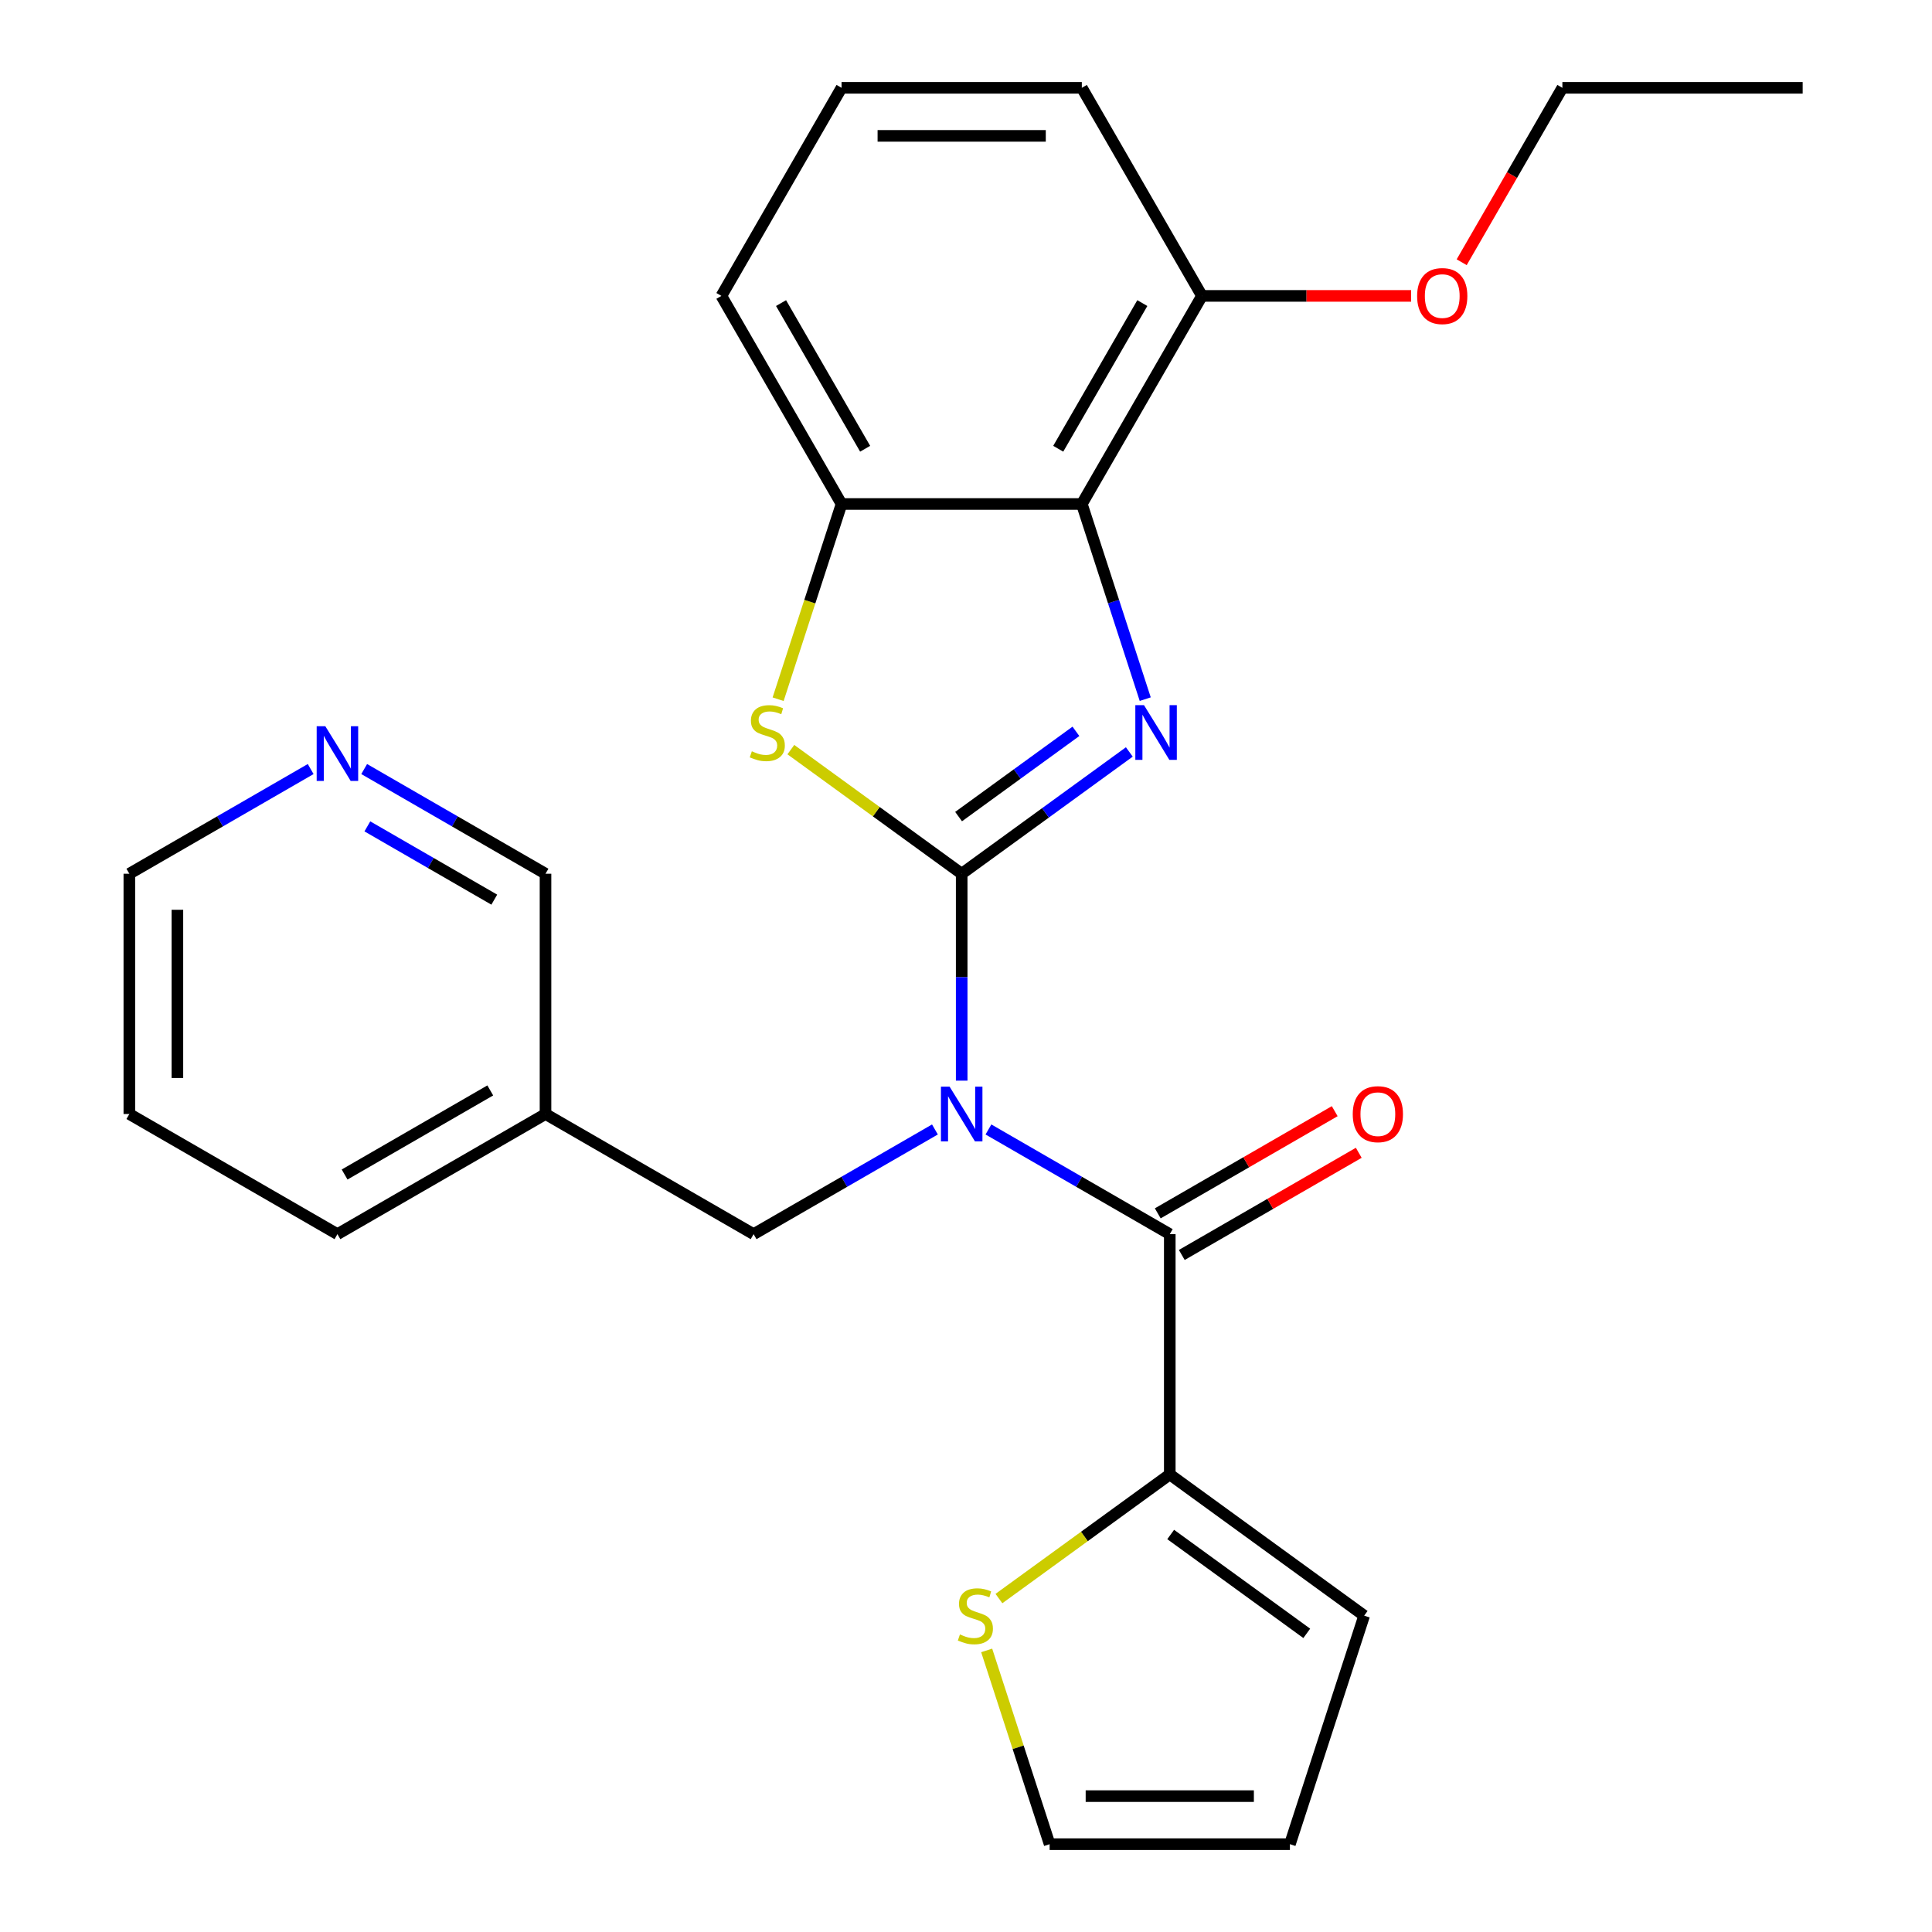 <?xml version='1.0' encoding='iso-8859-1'?>
<svg version='1.1' baseProfile='full'
              xmlns='http://www.w3.org/2000/svg'
                      xmlns:rdkit='http://www.rdkit.org/xml'
                      xmlns:xlink='http://www.w3.org/1999/xlink'
                  xml:space='preserve'
width='1000px' height='1000px' viewBox='0 0 1000 1000'>
<!-- END OF HEADER -->
<rect style='opacity:1.0;fill:#FFFFFF;stroke:none' width='1000' height='1000' x='0' y='0'> </rect>
<path class='bond-0' d='M 497.768,452.246 L 541.151,420.727' style='fill:none;fill-rule:evenodd;stroke:#000000;stroke-width:6px;stroke-linecap:butt;stroke-linejoin:miter;stroke-opacity:1' />
<path class='bond-0' d='M 541.151,420.727 L 584.534,389.207' style='fill:none;fill-rule:evenodd;stroke:#0000FF;stroke-width:6px;stroke-linecap:butt;stroke-linejoin:miter;stroke-opacity:1' />
<path class='bond-0' d='M 496.162,422.667 L 526.53,400.604' style='fill:none;fill-rule:evenodd;stroke:#000000;stroke-width:6px;stroke-linecap:butt;stroke-linejoin:miter;stroke-opacity:1' />
<path class='bond-0' d='M 526.53,400.604 L 556.899,378.54' style='fill:none;fill-rule:evenodd;stroke:#0000FF;stroke-width:6px;stroke-linecap:butt;stroke-linejoin:miter;stroke-opacity:1' />
<path class='bond-1' d='M 497.768,452.246 L 497.768,505.795' style='fill:none;fill-rule:evenodd;stroke:#000000;stroke-width:6px;stroke-linecap:butt;stroke-linejoin:miter;stroke-opacity:1' />
<path class='bond-1' d='M 497.768,505.795 L 497.768,559.344' style='fill:none;fill-rule:evenodd;stroke:#0000FF;stroke-width:6px;stroke-linecap:butt;stroke-linejoin:miter;stroke-opacity:1' />
<path class='bond-2' d='M 497.768,452.246 L 453.555,420.124' style='fill:none;fill-rule:evenodd;stroke:#000000;stroke-width:6px;stroke-linecap:butt;stroke-linejoin:miter;stroke-opacity:1' />
<path class='bond-2' d='M 453.555,420.124 L 409.342,388.001' style='fill:none;fill-rule:evenodd;stroke:#CCCC00;stroke-width:6px;stroke-linecap:butt;stroke-linejoin:miter;stroke-opacity:1' />
<path class='bond-4' d='M 592.772,361.876 L 576.362,311.37' style='fill:none;fill-rule:evenodd;stroke:#0000FF;stroke-width:6px;stroke-linecap:butt;stroke-linejoin:miter;stroke-opacity:1' />
<path class='bond-4' d='M 576.362,311.37 L 559.951,260.865' style='fill:none;fill-rule:evenodd;stroke:#000000;stroke-width:6px;stroke-linecap:butt;stroke-linejoin:miter;stroke-opacity:1' />
<path class='bond-3' d='M 511.617,584.609 L 558.545,611.703' style='fill:none;fill-rule:evenodd;stroke:#0000FF;stroke-width:6px;stroke-linecap:butt;stroke-linejoin:miter;stroke-opacity:1' />
<path class='bond-3' d='M 558.545,611.703 L 605.473,638.797' style='fill:none;fill-rule:evenodd;stroke:#000000;stroke-width:6px;stroke-linecap:butt;stroke-linejoin:miter;stroke-opacity:1' />
<path class='bond-7' d='M 483.919,584.609 L 436.991,611.703' style='fill:none;fill-rule:evenodd;stroke:#0000FF;stroke-width:6px;stroke-linecap:butt;stroke-linejoin:miter;stroke-opacity:1' />
<path class='bond-7' d='M 436.991,611.703 L 390.063,638.797' style='fill:none;fill-rule:evenodd;stroke:#000000;stroke-width:6px;stroke-linecap:butt;stroke-linejoin:miter;stroke-opacity:1' />
<path class='bond-5' d='M 402.751,361.916 L 419.167,311.39' style='fill:none;fill-rule:evenodd;stroke:#CCCC00;stroke-width:6px;stroke-linecap:butt;stroke-linejoin:miter;stroke-opacity:1' />
<path class='bond-5' d='M 419.167,311.39 L 435.584,260.865' style='fill:none;fill-rule:evenodd;stroke:#000000;stroke-width:6px;stroke-linecap:butt;stroke-linejoin:miter;stroke-opacity:1' />
<path class='bond-6' d='M 605.473,638.797 L 605.473,763.164' style='fill:none;fill-rule:evenodd;stroke:#000000;stroke-width:6px;stroke-linecap:butt;stroke-linejoin:miter;stroke-opacity:1' />
<path class='bond-9' d='M 611.691,649.567 L 657.489,623.126' style='fill:none;fill-rule:evenodd;stroke:#000000;stroke-width:6px;stroke-linecap:butt;stroke-linejoin:miter;stroke-opacity:1' />
<path class='bond-9' d='M 657.489,623.126 L 703.287,596.684' style='fill:none;fill-rule:evenodd;stroke:#FF0000;stroke-width:6px;stroke-linecap:butt;stroke-linejoin:miter;stroke-opacity:1' />
<path class='bond-9' d='M 599.254,628.026 L 645.052,601.585' style='fill:none;fill-rule:evenodd;stroke:#000000;stroke-width:6px;stroke-linecap:butt;stroke-linejoin:miter;stroke-opacity:1' />
<path class='bond-9' d='M 645.052,601.585 L 690.85,575.143' style='fill:none;fill-rule:evenodd;stroke:#FF0000;stroke-width:6px;stroke-linecap:butt;stroke-linejoin:miter;stroke-opacity:1' />
<path class='bond-10' d='M 559.951,260.865 L 622.135,153.16' style='fill:none;fill-rule:evenodd;stroke:#000000;stroke-width:6px;stroke-linecap:butt;stroke-linejoin:miter;stroke-opacity:1' />
<path class='bond-10' d='M 547.738,232.272 L 591.266,156.879' style='fill:none;fill-rule:evenodd;stroke:#000000;stroke-width:6px;stroke-linecap:butt;stroke-linejoin:miter;stroke-opacity:1' />
<path class='bond-26' d='M 559.951,260.865 L 435.584,260.865' style='fill:none;fill-rule:evenodd;stroke:#000000;stroke-width:6px;stroke-linecap:butt;stroke-linejoin:miter;stroke-opacity:1' />
<path class='bond-17' d='M 435.584,260.865 L 373.401,153.16' style='fill:none;fill-rule:evenodd;stroke:#000000;stroke-width:6px;stroke-linecap:butt;stroke-linejoin:miter;stroke-opacity:1' />
<path class='bond-17' d='M 447.798,232.272 L 404.269,156.879' style='fill:none;fill-rule:evenodd;stroke:#000000;stroke-width:6px;stroke-linecap:butt;stroke-linejoin:miter;stroke-opacity:1' />
<path class='bond-8' d='M 605.473,763.164 L 561.26,795.287' style='fill:none;fill-rule:evenodd;stroke:#000000;stroke-width:6px;stroke-linecap:butt;stroke-linejoin:miter;stroke-opacity:1' />
<path class='bond-8' d='M 561.26,795.287 L 517.047,827.409' style='fill:none;fill-rule:evenodd;stroke:#CCCC00;stroke-width:6px;stroke-linecap:butt;stroke-linejoin:miter;stroke-opacity:1' />
<path class='bond-11' d='M 605.473,763.164 L 706.088,836.265' style='fill:none;fill-rule:evenodd;stroke:#000000;stroke-width:6px;stroke-linecap:butt;stroke-linejoin:miter;stroke-opacity:1' />
<path class='bond-11' d='M 605.945,794.252 L 676.375,845.423' style='fill:none;fill-rule:evenodd;stroke:#000000;stroke-width:6px;stroke-linecap:butt;stroke-linejoin:miter;stroke-opacity:1' />
<path class='bond-15' d='M 390.063,638.797 L 282.357,576.613' style='fill:none;fill-rule:evenodd;stroke:#000000;stroke-width:6px;stroke-linecap:butt;stroke-linejoin:miter;stroke-opacity:1' />
<path class='bond-12' d='M 510.703,854.254 L 526.996,904.4' style='fill:none;fill-rule:evenodd;stroke:#CCCC00;stroke-width:6px;stroke-linecap:butt;stroke-linejoin:miter;stroke-opacity:1' />
<path class='bond-12' d='M 526.996,904.4 L 543.289,954.545' style='fill:none;fill-rule:evenodd;stroke:#000000;stroke-width:6px;stroke-linecap:butt;stroke-linejoin:miter;stroke-opacity:1' />
<path class='bond-16' d='M 622.135,153.16 L 676.264,153.16' style='fill:none;fill-rule:evenodd;stroke:#000000;stroke-width:6px;stroke-linecap:butt;stroke-linejoin:miter;stroke-opacity:1' />
<path class='bond-16' d='M 676.264,153.16 L 730.393,153.16' style='fill:none;fill-rule:evenodd;stroke:#FF0000;stroke-width:6px;stroke-linecap:butt;stroke-linejoin:miter;stroke-opacity:1' />
<path class='bond-20' d='M 622.135,153.16 L 559.951,45.455' style='fill:none;fill-rule:evenodd;stroke:#000000;stroke-width:6px;stroke-linecap:butt;stroke-linejoin:miter;stroke-opacity:1' />
<path class='bond-14' d='M 706.088,836.265 L 667.656,954.545' style='fill:none;fill-rule:evenodd;stroke:#000000;stroke-width:6px;stroke-linecap:butt;stroke-linejoin:miter;stroke-opacity:1' />
<path class='bond-28' d='M 543.289,954.545 L 667.656,954.545' style='fill:none;fill-rule:evenodd;stroke:#000000;stroke-width:6px;stroke-linecap:butt;stroke-linejoin:miter;stroke-opacity:1' />
<path class='bond-28' d='M 561.944,929.672 L 649.001,929.672' style='fill:none;fill-rule:evenodd;stroke:#000000;stroke-width:6px;stroke-linecap:butt;stroke-linejoin:miter;stroke-opacity:1' />
<path class='bond-13' d='M 188.502,398.058 L 235.429,425.152' style='fill:none;fill-rule:evenodd;stroke:#0000FF;stroke-width:6px;stroke-linecap:butt;stroke-linejoin:miter;stroke-opacity:1' />
<path class='bond-13' d='M 235.429,425.152 L 282.357,452.246' style='fill:none;fill-rule:evenodd;stroke:#000000;stroke-width:6px;stroke-linecap:butt;stroke-linejoin:miter;stroke-opacity:1' />
<path class='bond-13' d='M 190.143,427.728 L 222.993,446.693' style='fill:none;fill-rule:evenodd;stroke:#0000FF;stroke-width:6px;stroke-linecap:butt;stroke-linejoin:miter;stroke-opacity:1' />
<path class='bond-13' d='M 222.993,446.693 L 255.842,465.659' style='fill:none;fill-rule:evenodd;stroke:#000000;stroke-width:6px;stroke-linecap:butt;stroke-linejoin:miter;stroke-opacity:1' />
<path class='bond-29' d='M 160.803,398.058 L 113.875,425.152' style='fill:none;fill-rule:evenodd;stroke:#0000FF;stroke-width:6px;stroke-linecap:butt;stroke-linejoin:miter;stroke-opacity:1' />
<path class='bond-29' d='M 113.875,425.152 L 66.947,452.246' style='fill:none;fill-rule:evenodd;stroke:#000000;stroke-width:6px;stroke-linecap:butt;stroke-linejoin:miter;stroke-opacity:1' />
<path class='bond-18' d='M 282.357,576.613 L 282.357,452.246' style='fill:none;fill-rule:evenodd;stroke:#000000;stroke-width:6px;stroke-linecap:butt;stroke-linejoin:miter;stroke-opacity:1' />
<path class='bond-22' d='M 282.357,576.613 L 174.652,638.797' style='fill:none;fill-rule:evenodd;stroke:#000000;stroke-width:6px;stroke-linecap:butt;stroke-linejoin:miter;stroke-opacity:1' />
<path class='bond-22' d='M 253.765,564.4 L 178.371,607.928' style='fill:none;fill-rule:evenodd;stroke:#000000;stroke-width:6px;stroke-linecap:butt;stroke-linejoin:miter;stroke-opacity:1' />
<path class='bond-23' d='M 756.565,135.73 L 782.625,90.593' style='fill:none;fill-rule:evenodd;stroke:#FF0000;stroke-width:6px;stroke-linecap:butt;stroke-linejoin:miter;stroke-opacity:1' />
<path class='bond-23' d='M 782.625,90.593 L 808.686,45.455' style='fill:none;fill-rule:evenodd;stroke:#000000;stroke-width:6px;stroke-linecap:butt;stroke-linejoin:miter;stroke-opacity:1' />
<path class='bond-19' d='M 373.401,153.16 L 435.584,45.455' style='fill:none;fill-rule:evenodd;stroke:#000000;stroke-width:6px;stroke-linecap:butt;stroke-linejoin:miter;stroke-opacity:1' />
<path class='bond-27' d='M 435.584,45.455 L 559.951,45.455' style='fill:none;fill-rule:evenodd;stroke:#000000;stroke-width:6px;stroke-linecap:butt;stroke-linejoin:miter;stroke-opacity:1' />
<path class='bond-27' d='M 454.239,70.328 L 541.296,70.328' style='fill:none;fill-rule:evenodd;stroke:#000000;stroke-width:6px;stroke-linecap:butt;stroke-linejoin:miter;stroke-opacity:1' />
<path class='bond-21' d='M 66.947,452.246 L 66.947,576.613' style='fill:none;fill-rule:evenodd;stroke:#000000;stroke-width:6px;stroke-linecap:butt;stroke-linejoin:miter;stroke-opacity:1' />
<path class='bond-21' d='M 91.821,470.901 L 91.821,557.958' style='fill:none;fill-rule:evenodd;stroke:#000000;stroke-width:6px;stroke-linecap:butt;stroke-linejoin:miter;stroke-opacity:1' />
<path class='bond-24' d='M 174.652,638.797 L 66.947,576.613' style='fill:none;fill-rule:evenodd;stroke:#000000;stroke-width:6px;stroke-linecap:butt;stroke-linejoin:miter;stroke-opacity:1' />
<path class='bond-25' d='M 808.686,45.455 L 933.053,45.455' style='fill:none;fill-rule:evenodd;stroke:#000000;stroke-width:6px;stroke-linecap:butt;stroke-linejoin:miter;stroke-opacity:1' />
<path  class='atom-1' d='M 592.123 364.985
L 601.403 379.985
Q 602.323 381.465, 603.803 384.145
Q 605.283 386.825, 605.363 386.985
L 605.363 364.985
L 609.123 364.985
L 609.123 393.305
L 605.243 393.305
L 595.283 376.905
Q 594.123 374.985, 592.883 372.785
Q 591.683 370.585, 591.323 369.905
L 591.323 393.305
L 587.643 393.305
L 587.643 364.985
L 592.123 364.985
' fill='#0000FF'/>
<path  class='atom-2' d='M 491.508 562.453
L 500.788 577.453
Q 501.708 578.933, 503.188 581.613
Q 504.668 584.293, 504.748 584.453
L 504.748 562.453
L 508.508 562.453
L 508.508 590.773
L 504.628 590.773
L 494.668 574.373
Q 493.508 572.453, 492.268 570.253
Q 491.068 568.053, 490.708 567.373
L 490.708 590.773
L 487.028 590.773
L 487.028 562.453
L 491.508 562.453
' fill='#0000FF'/>
<path  class='atom-3' d='M 389.153 388.865
Q 389.473 388.985, 390.793 389.545
Q 392.113 390.105, 393.553 390.465
Q 395.033 390.785, 396.473 390.785
Q 399.153 390.785, 400.713 389.505
Q 402.273 388.185, 402.273 385.905
Q 402.273 384.345, 401.473 383.385
Q 400.713 382.425, 399.513 381.905
Q 398.313 381.385, 396.313 380.785
Q 393.793 380.025, 392.273 379.305
Q 390.793 378.585, 389.713 377.065
Q 388.673 375.545, 388.673 372.985
Q 388.673 369.425, 391.073 367.225
Q 393.513 365.025, 398.313 365.025
Q 401.593 365.025, 405.313 366.585
L 404.393 369.665
Q 400.993 368.265, 398.433 368.265
Q 395.673 368.265, 394.153 369.425
Q 392.633 370.545, 392.673 372.505
Q 392.673 374.025, 393.433 374.945
Q 394.233 375.865, 395.353 376.385
Q 396.513 376.905, 398.433 377.505
Q 400.993 378.305, 402.513 379.105
Q 404.033 379.905, 405.113 381.545
Q 406.233 383.145, 406.233 385.905
Q 406.233 389.825, 403.593 391.945
Q 400.993 394.025, 396.633 394.025
Q 394.113 394.025, 392.193 393.465
Q 390.313 392.945, 388.073 392.025
L 389.153 388.865
' fill='#CCCC00'/>
<path  class='atom-9' d='M 496.858 845.985
Q 497.178 846.105, 498.498 846.665
Q 499.818 847.225, 501.258 847.585
Q 502.738 847.905, 504.178 847.905
Q 506.858 847.905, 508.418 846.625
Q 509.978 845.305, 509.978 843.025
Q 509.978 841.465, 509.178 840.505
Q 508.418 839.545, 507.218 839.025
Q 506.018 838.505, 504.018 837.905
Q 501.498 837.145, 499.978 836.425
Q 498.498 835.705, 497.418 834.185
Q 496.378 832.665, 496.378 830.105
Q 496.378 826.545, 498.778 824.345
Q 501.218 822.145, 506.018 822.145
Q 509.298 822.145, 513.018 823.705
L 512.098 826.785
Q 508.698 825.385, 506.138 825.385
Q 503.378 825.385, 501.858 826.545
Q 500.338 827.665, 500.378 829.625
Q 500.378 831.145, 501.138 832.065
Q 501.938 832.985, 503.058 833.505
Q 504.218 834.025, 506.138 834.625
Q 508.698 835.425, 510.218 836.225
Q 511.738 837.025, 512.818 838.665
Q 513.938 840.265, 513.938 843.025
Q 513.938 846.945, 511.298 849.065
Q 508.698 851.145, 504.338 851.145
Q 501.818 851.145, 499.898 850.585
Q 498.018 850.065, 495.778 849.145
L 496.858 845.985
' fill='#CCCC00'/>
<path  class='atom-10' d='M 700.178 576.693
Q 700.178 569.893, 703.538 566.093
Q 706.898 562.293, 713.178 562.293
Q 719.458 562.293, 722.818 566.093
Q 726.178 569.893, 726.178 576.693
Q 726.178 583.573, 722.778 587.493
Q 719.378 591.373, 713.178 591.373
Q 706.938 591.373, 703.538 587.493
Q 700.178 583.613, 700.178 576.693
M 713.178 588.173
Q 717.498 588.173, 719.818 585.293
Q 722.178 582.373, 722.178 576.693
Q 722.178 571.133, 719.818 568.333
Q 717.498 565.493, 713.178 565.493
Q 708.858 565.493, 706.498 568.293
Q 704.178 571.093, 704.178 576.693
Q 704.178 582.413, 706.498 585.293
Q 708.858 588.173, 713.178 588.173
' fill='#FF0000'/>
<path  class='atom-14' d='M 168.392 375.903
L 177.672 390.903
Q 178.592 392.383, 180.072 395.063
Q 181.552 397.743, 181.632 397.903
L 181.632 375.903
L 185.392 375.903
L 185.392 404.223
L 181.512 404.223
L 171.552 387.823
Q 170.392 385.903, 169.152 383.703
Q 167.952 381.503, 167.592 380.823
L 167.592 404.223
L 163.912 404.223
L 163.912 375.903
L 168.392 375.903
' fill='#0000FF'/>
<path  class='atom-17' d='M 733.502 153.24
Q 733.502 146.44, 736.862 142.64
Q 740.222 138.84, 746.502 138.84
Q 752.782 138.84, 756.142 142.64
Q 759.502 146.44, 759.502 153.24
Q 759.502 160.12, 756.102 164.04
Q 752.702 167.92, 746.502 167.92
Q 740.262 167.92, 736.862 164.04
Q 733.502 160.16, 733.502 153.24
M 746.502 164.72
Q 750.822 164.72, 753.142 161.84
Q 755.502 158.92, 755.502 153.24
Q 755.502 147.68, 753.142 144.88
Q 750.822 142.04, 746.502 142.04
Q 742.182 142.04, 739.822 144.84
Q 737.502 147.64, 737.502 153.24
Q 737.502 158.96, 739.822 161.84
Q 742.182 164.72, 746.502 164.72
' fill='#FF0000'/>
</svg>
